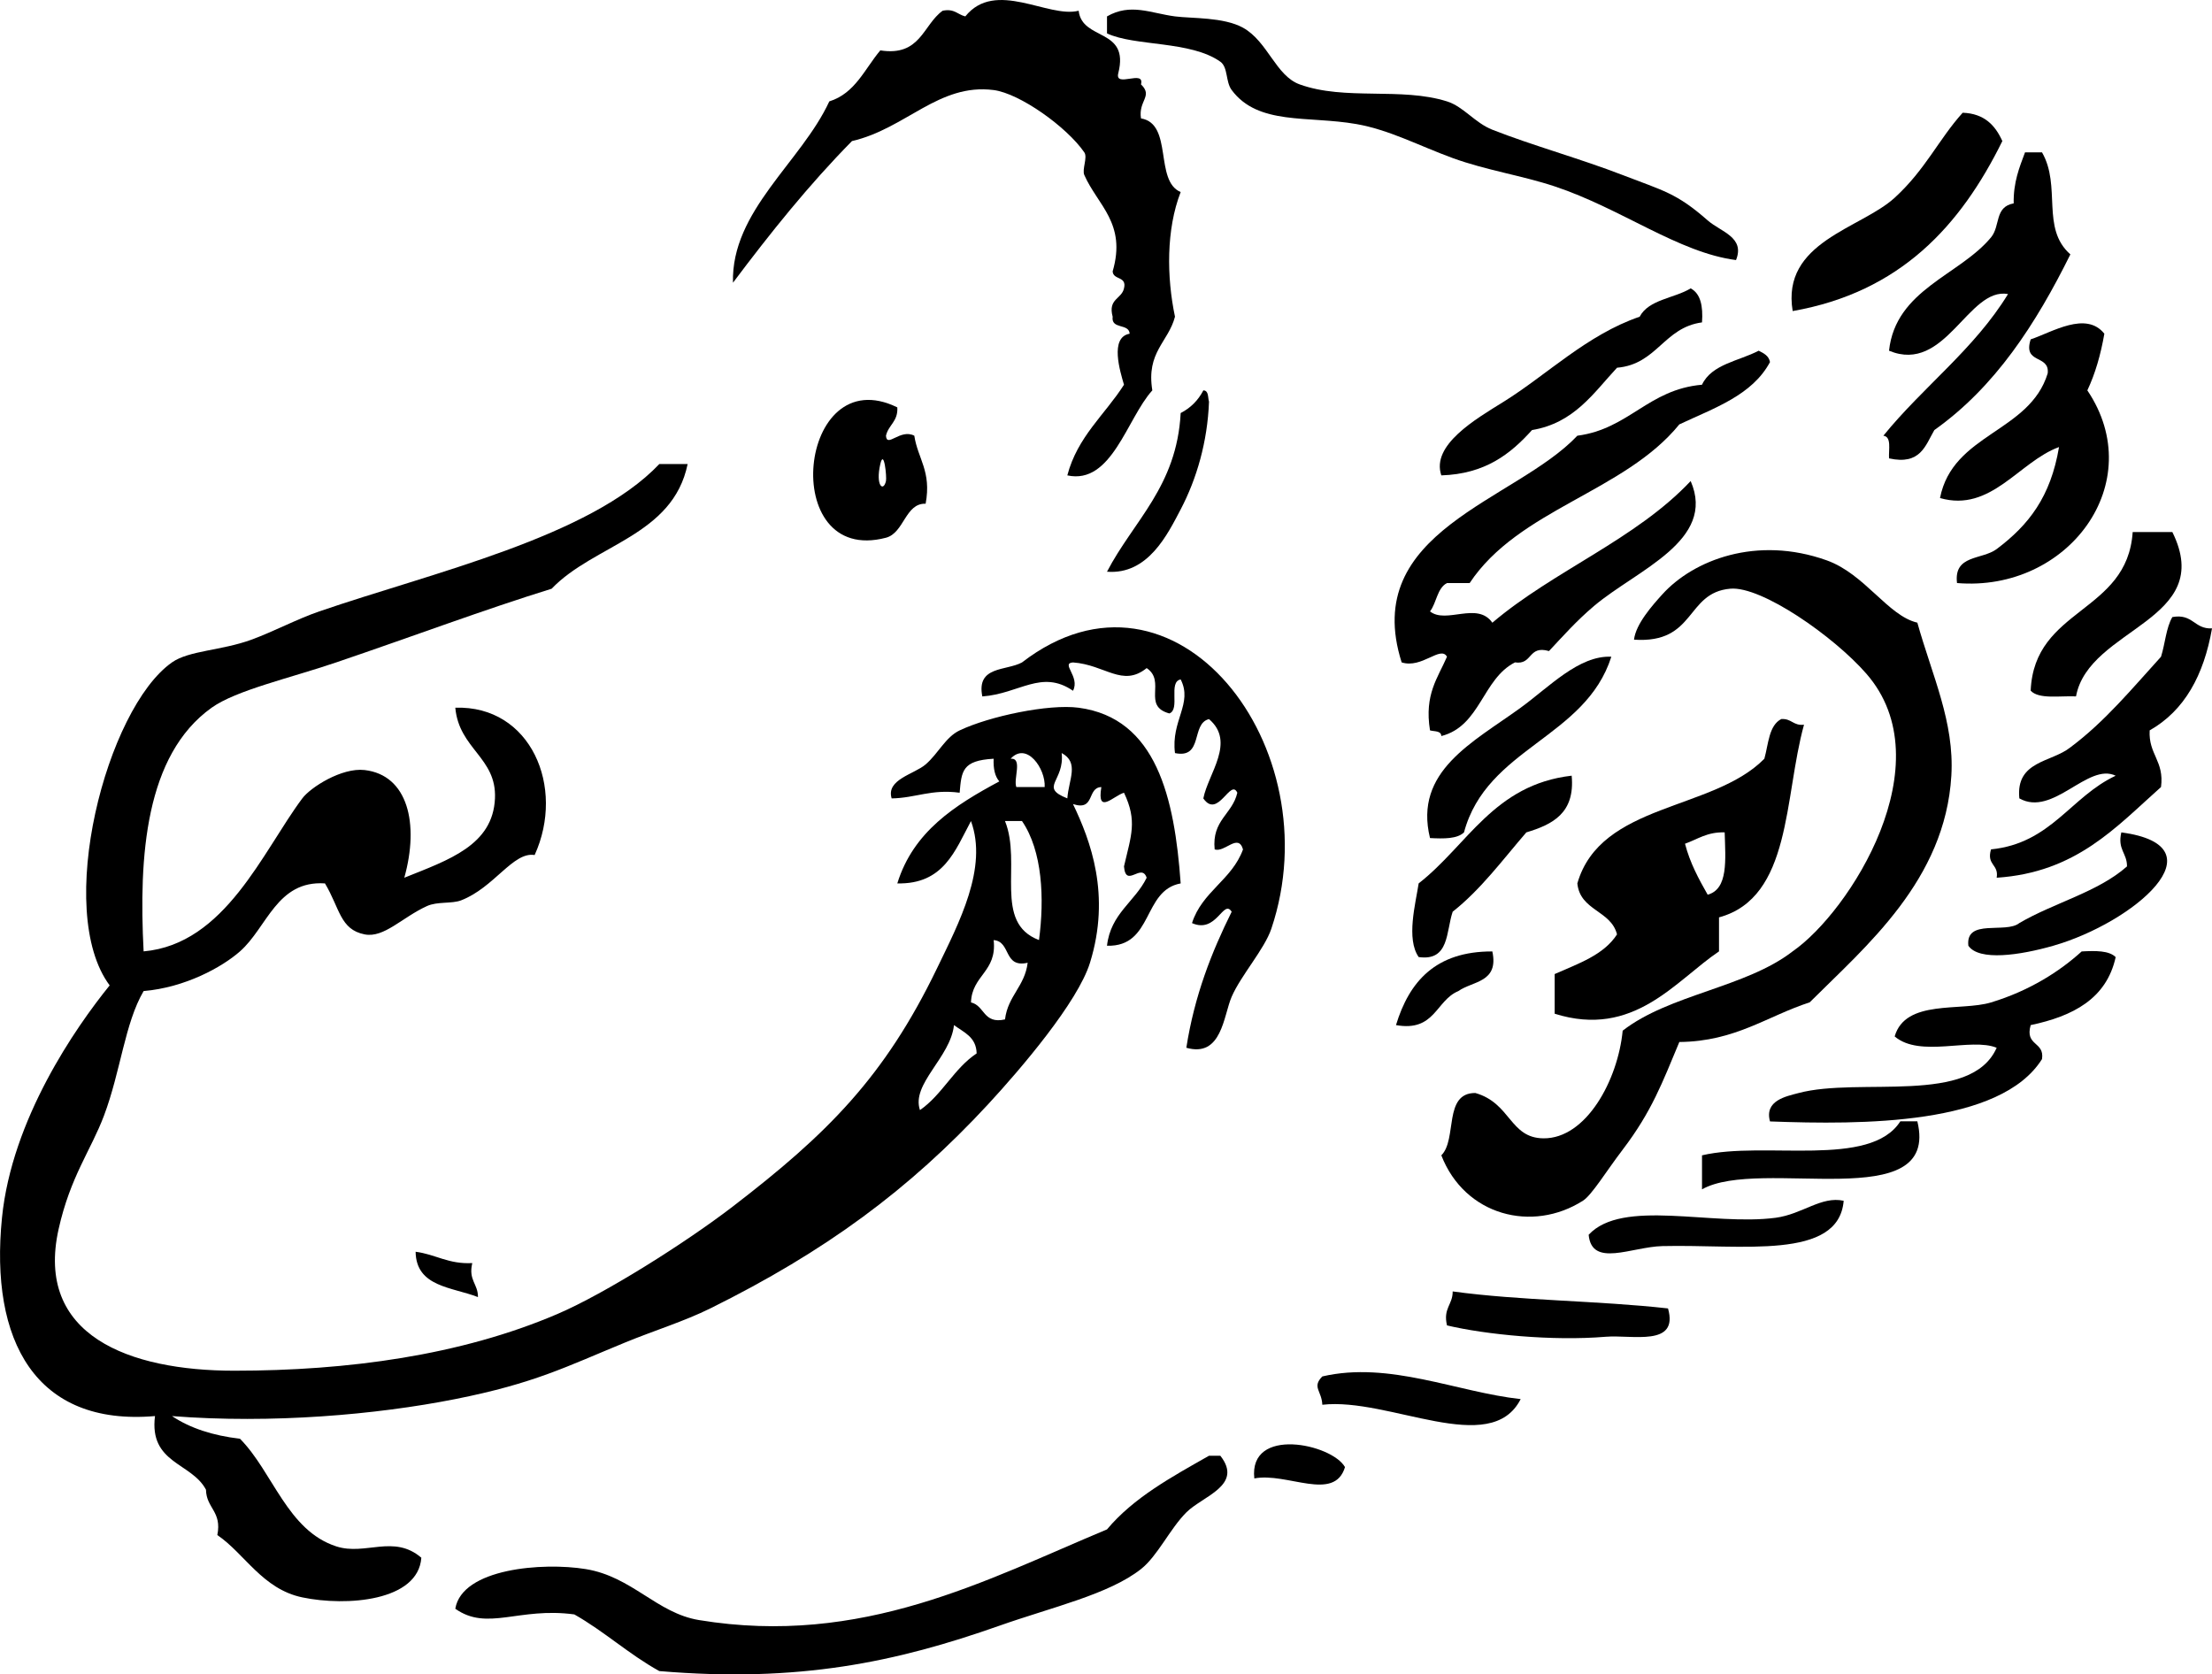 <?xml version="1.0" encoding="UTF-8" standalone="no"?>
<!-- Generator: Adobe Illustrator 13.0.2, SVG Export Plug-In . SVG Version: 6.00 Build 14948)  -->
<svg
    xmlns:rdf="http://www.w3.org/1999/02/22-rdf-syntax-ns#"
    xmlns="http://www.w3.org/2000/svg"
    xmlns:cc="http://web.resource.org/cc/"
    xmlns:xlink="http://www.w3.org/1999/xlink"
    xmlns:dc="http://purl.org/dc/elements/1.1/"
    xmlns:svg="http://www.w3.org/2000/svg"
    xmlns:inkscape="http://www.inkscape.org/namespaces/inkscape"
    xmlns:sodipodi="http://sodipodi.sourceforge.net/DTD/sodipodi-0.dtd"
    xmlns:ns1="http://sozi.baierouge.fr"
    id="Layer_1"
    style="enable-background:new 0 0 234.208 177.287"
    xml:space="preserve"
    viewBox="0 0 234.208 177.287"
    version="1.1"
    y="0px"
    x="0px"
  >
<path
      style="clip-rule:evenodd;fill-rule:evenodd"
      d="m125.01 20.334c-1.543 3.972-1.485 8.996-0.602 13.2-0.705 2.696-3.062 3.739-2.399 7.801-2.698 2.97-4.287 10.02-9 9 1.083-4.117 3.977-6.423 6-9.599-0.397-1.362-1.55-5.032 0.6-5.401-0.067-1.134-1.982-0.417-1.8-1.801-0.514-1.914 0.945-1.854 1.2-2.999 0.331-1.33-1.146-0.855-1.2-1.8 1.489-5.098-1.589-6.996-3-10.201-0.267-0.605 0.371-1.862 0-2.4-1.86-2.702-6.842-6.247-9.601-6.6-5.816-0.744-9.302 4.095-14.999 5.401-4.567 4.634-8.658 9.743-12.601 15-0.204-7.607 7.23-12.768 10.199-19.2 2.746-0.855 3.752-3.449 5.401-5.401 4.269 0.671 4.505-2.694 6.6-4.198 1.255-0.255 1.589 0.411 2.4 0.6 3.195-3.966 8.768 0.223 12.001-0.6 0.373 3.226 5.411 1.787 4.199 6.6-0.429 1.629 2.83-0.43 2.401 1.199 1.307 1.254-0.3 1.712 0 3.601 3.42 0.574 1.39 6.609 4.2 7.798z"
  />
<path
      style="clip-rule:evenodd;fill-rule:evenodd"
      d="m117.21 3.536v-1.8c2.5-1.439 4.638-0.334 7.199 0 1.771 0.23 5.142 0.06 7.201 1.199 2.623 1.455 3.463 5.083 5.999 6.001 4.81 1.741 10.744 0.269 15.6 1.8 1.754 0.551 2.945 2.269 4.802 2.999 4.252 1.674 9.336 3.072 13.8 4.8 4.296 1.666 5.676 1.881 8.999 4.801 1.386 1.216 3.978 1.77 3 4.2-6.082-0.786-12.147-5.458-19.199-7.801-3.454-1.147-7.255-1.708-10.8-2.999-3.561-1.299-6.71-2.992-10.201-3.601-5.162-0.899-10.4 0.158-13.199-3.601-0.661-0.886-0.373-2.409-1.199-2.999-3.16-2.244-9.06-1.61-12-2.999z"
  />
<path
      style="clip-rule:evenodd;fill-rule:evenodd"
      d="m212.01 14.936c-4.425 8.975-10.805 15.996-22.2 18-1.224-7.342 7.209-8.712 10.801-11.999 3.289-3.013 4.649-6.176 7.199-9 2.31 0.087 3.45 1.346 4.2 2.999z"
  />
<path
      style="clip-rule:evenodd;fill-rule:evenodd"
      d="m214.41 16.134h1.801c2.069 3.606-0.145 8.031 3.001 10.8-3.643 7.359-7.962 14.04-14.401 18.601-0.956 1.643-1.462 3.737-4.799 2.999-0.051-0.949 0.288-2.288-0.6-2.4 4.21-5.189 9.634-9.165 13.2-15-4.228-0.761-6.614 8.504-12.601 6 0.705-6.489 7.461-7.966 10.8-11.999 1.011-1.222 0.348-3.224 2.399-3.601-0.04-2.235 0.6-3.793 1.2-5.4z"
  />
<path
      style="clip-rule:evenodd;fill-rule:evenodd"
      d="m179.01 30.535c1.049 0.551 1.323 1.875 1.2 3.601-4.054 0.546-4.759 4.44-8.999 4.8-2.506 2.696-4.542 5.858-9 6.6-2.273 2.526-4.949 4.651-9.602 4.799-1.097-3.218 3.638-5.96 6.601-7.799 4.562-2.836 8.83-7.098 14.4-9.002 0.96-1.833 3.66-1.94 5.4-2.999z"
  />
<path
      style="clip-rule:evenodd;fill-rule:evenodd"
      d="m222.81 35.335c-0.384 2.215-0.967 4.232-1.801 6 6.587 9.778-2.032 21.385-13.799 20.399-0.365-3.026 2.647-2.435 4.2-3.599 3.4-2.553 5.716-5.533 6.6-10.8-4.234 1.544-7.197 6.952-12.601 5.399 1.346-6.855 9.477-6.925 11.402-13.2 0.229-2.031-2.658-0.944-1.801-3.601 2.27-0.758 5.86-3.037 7.8-0.598z"
  />
<path
      style="clip-rule:evenodd;fill-rule:evenodd"
      d="m186.21 37.135c0.532 0.267 1.072 0.526 1.199 1.201-1.88 3.52-5.928 4.871-9.6 6.6-5.829 7.17-17.018 8.98-22.2 16.799h-2.401c-1.053 0.545-1.097 2.102-1.798 3.001 1.708 1.37 5.019-1.082 6.6 1.199 6.49-5.509 15.181-8.817 20.999-15 2.747 6.308-5.695 9.407-10.199 13.2-1.898 1.598-3.438 3.347-4.802 4.801-2.24-0.642-1.71 1.489-3.599 1.199-3.454 1.747-3.654 6.746-7.801 7.801-0.015-0.584-0.733-0.467-1.198-0.602-0.619-3.818 0.837-5.561 1.798-7.799-0.68-1.216-2.659 1.293-4.8 0.6-4.425-13.938 12.053-17.064 18.602-24 5.478-0.72 7.499-4.901 13.199-5.399 1.02-2.179 3.9-2.504 6-3.601z"
  />
<path
      style="clip-rule:evenodd;fill-rule:evenodd"
      d="m127.41 41.335c0.583 0.015 0.466 0.734 0.6 1.201-0.159 4.237-1.305 8.172-2.999 11.399-1.378 2.623-3.459 6.942-7.801 6.6 2.805-5.395 7.388-9.013 7.801-16.801 1.05-0.541 1.85-1.34 2.4-2.399z"
  />
<path
      style="clip-rule:evenodd;fill-rule:evenodd"
      d="m95.008 43.136c0.092 1.493-0.944 1.856-1.201 2.999 0.088 1.339 1.512-0.778 3.001 0 0.363 2.437 1.841 3.758 1.199 7.2-2.169-0.073-2.269 3.093-4.2 3.601-11.488 3.022-9.342-18.98 1.201-13.8zm-1.201 7.799c0.098-0.417-0.209-3.491-0.599-1.8-0.527 2.284 0.32 3.006 0.599 1.8z"
  />
<path
      style="clip-rule:evenodd;fill-rule:evenodd"
      d="m72.808 49.134c-1.57 7.632-9.899 8.504-14.401 13.202-7.18 2.225-14.562 5-22.799 7.799-4.923 1.673-10.612 2.949-13.2 4.799-7.03 5.024-7.726 15.736-7.201 25.801 8.644-0.767 12.606-10.585 16.801-16.199 0.872-1.168 4.179-3.282 6.6-3.001 4.569 0.53 5.805 5.659 4.2 11.402 4.729-1.898 9.382-3.439 9.6-8.4 0.19-4.333-3.803-5.221-4.2-9.602 7.981-0.263 11.682 8.395 8.4 15.6-2.279-0.384-4.281 3.455-7.799 4.802-0.974 0.373-2.507 0.1-3.601 0.6-2.64 1.205-4.546 3.402-6.6 2.999-2.611-0.513-2.623-2.767-4.2-5.398-5.097-0.341-6.118 4.665-9 7.199-1.885 1.658-5.784 3.823-10.201 4.2-2.002 3.422-2.421 8.482-4.2 13.2-1.378 3.656-3.555 6.431-4.8 12.001-2.517 11.267 7.457 14.998 18.601 14.998 12.007 0 23.965-1.618 34.199-5.999 5.053-2.163 13.602-7.559 18.601-11.401 9.939-7.636 16.024-13.647 21.601-25.199 2.327-4.822 5.413-10.635 3.599-15.6-1.677 3.12-2.89 6.71-7.799 6.601 1.698-5.501 6.116-8.286 10.8-10.801-0.467-0.534-0.646-1.354-0.601-2.399-3.332 0.184-3.403 1.306-3.599 3.599-3.003-0.404-4.644 0.557-7.199 0.602-0.617-2.008 2.394-2.56 3.599-3.601 1.366-1.182 2.1-2.888 3.601-3.601 3.153-1.497 9.43-2.821 12.601-2.4 8.233 1.097 10.153 9.526 10.8 18.602-4.062 0.737-2.869 6.732-7.801 6.6 0.386-3.414 2.953-4.646 4.2-7.199-0.544-1.645-2.21 1.17-2.4-1.201 0.756-3.28 1.432-4.794 0-7.801-1.124 0.329-2.891 2.398-2.399-0.6-1.549 0.052-0.632 2.569-3.001 1.8 1.856 3.868 4.029 9.609 1.8 16.8-1.293 4.176-7.319 11.238-10.8 15.001-8.372 9.046-17.247 15.58-29.399 21.599-2.776 1.375-5.974 2.357-9 3.601-6.27 2.574-9.615 4.336-18.001 6-8.343 1.654-19.456 2.629-29.999 1.801 1.917 1.281 4.333 2.065 7.2 2.399 3.495 3.537 5.013 9.721 10.201 11.399 3.083 1 6.077-1.31 9 1.199-0.331 4.605-7.926 5.177-12.6 4.2-4.229-0.882-6.104-4.637-9-6.6 0.505-2.506-1.167-2.832-1.201-4.8-1.514-2.886-6.042-2.757-5.399-7.799-12.646 1.093-17.51-7.961-16.201-21.001 1.047-10.422 7.762-20.109 11.401-24.6-5.898-7.926-0.357-29.319 6.6-34.201 1.802-1.265 5.225-1.24 8.4-2.4 2.377-0.869 4.809-2.179 7.199-3 11.961-4.11 28.652-7.858 36-15.602 0.997-0.003 1.996-0.003 2.997-0.003zm34.802 34.201h3c0.115-1.95-1.914-4.84-3.601-2.999 1.3-0.102 0.27 2.127 0.6 2.999zm5.4 1.201c0.146-2.01 1.291-3.784-0.6-4.802 0.34 3.005-2.44 3.599 0.6 4.802zm-3 15c0.586-4.387 0.371-9.434-1.8-12.601h-1.8c1.82 4.499-1.29 10.756 3.6 12.601zm-7.2 6.604c1.466 0.335 1.28 2.321 3.601 1.799 0.302-2.498 2.098-3.501 2.4-5.999-2.586 0.587-1.745-2.255-3.601-2.399 0.37 3.369-2.3 3.699-2.4 6.599zm-5.402 11.4c2.363-1.638 3.595-4.406 6-6.001-0.042-1.76-1.372-2.229-2.399-2.999-0.37 3.44-4.553 6.23-3.602 9z"
  />
<path
      style="clip-rule:evenodd;fill-rule:evenodd"
      d="m225.81 56.335h4.2c4.662 9.428-8.848 10.087-10.2 17.4-1.729-0.073-3.928 0.327-4.8-0.602 0.37-8.821 10.23-8.163 10.8-16.798z"
  />
<path
      style="clip-rule:evenodd;fill-rule:evenodd"
      d="m177.81 110.33c-1.791 4.273-2.903 7.336-6 11.402-1.737 2.278-3.265 4.801-4.2 5.398-5.363 3.426-12.522 1.586-15.001-4.799 1.708-1.691 0.187-6.614 3.601-6.601 3.772 1.072 3.628 4.758 7.2 4.8 4.542 0.054 7.9-6.178 8.4-11.399 4.949-3.851 13.042-4.558 17.999-8.4 6.043-4.187 16.076-19.923 7.801-29.399-3.456-3.96-11.096-9.288-14.4-9-4.773 0.415-3.612 5.841-10.199 5.399 0.19-1.674 1.976-3.668 3-4.8 3.281-3.627 9.976-6.25 17.399-3.601 4.039 1.441 6.492 5.881 9.6 6.6 1.579 5.643 3.935 10.516 3.601 16.201-0.651 11.081-9.076 18.084-15 24-4.53 1.47-7.87 4.14-13.8 4.2z"
  />
<path
      style="clip-rule:evenodd;fill-rule:evenodd"
      d="m224.01 82.136c-2.949-1.428-6.633 4.408-10.201 2.4-0.399-4 3.401-3.799 5.401-5.401 3.666-2.734 6.552-6.248 9.6-9.599 0.434-1.366 0.534-3.064 1.2-4.2 2.194-0.394 2.302 1.299 4.2 1.199-0.862 4.938-2.899 8.702-6.602 10.8-0.146 2.548 1.569 3.232 1.201 6-4.768 4.233-8.958 9.042-17.4 9.602 0.246-1.447-1.096-1.305-0.6-3.002 6.36-0.636 8.43-5.57 13.2-7.799z"
  />
<path
      style="clip-rule:evenodd;fill-rule:evenodd"
      d="m125.61 110.94c0.864-5.535 2.677-10.123 4.8-14.4-0.88-1.414-1.589 2.363-4.2 1.201 1.061-3.34 4.23-4.571 5.4-7.802-0.509-1.758-1.933 0.359-3.001 0-0.312-3.11 1.881-3.719 2.399-6-0.716-1.578-2.054 2.828-3.599 0.602 0.514-2.638 3.449-5.976 0.6-8.4-1.929 0.471-0.574 4.225-3.601 3.599-0.443-3.439 1.914-5.228 0.602-7.799-1.349 0.251-0.018 3.184-1.201 3.601-2.918-0.797-0.306-3.395-2.399-4.802-2.562 2.069-4.387-0.354-7.801-0.599-1.337 0.088 0.78 1.512 0 2.999-3.336-2.288-5.674 0.313-9.6 0.602-0.651-3.253 2.513-2.686 4.2-3.601 16.232-12.518 32.863 9.019 26.4 28.2-0.732 2.17-3.229 4.952-4.2 7.2-0.87 2-1.03 6.47-4.8 5.4z"
  />
<path
      style="clip-rule:evenodd;fill-rule:evenodd"
      d="m151.41 88.736c-1.737-7.09 4.546-10.129 9.599-13.801 3.026-2.198 6.176-5.561 9.6-5.399-2.754 8.646-13.187 9.613-15.6 18.599-0.71 0.691-2.12 0.68-3.6 0.601z"
  />
<path
      style="clip-rule:evenodd;fill-rule:evenodd"
      d="m188.61 76.136c1.076-0.077 1.265 0.734 2.4 0.599-2.131 7.67-1.295 18.305-9 20.4v3.601c-4.609 3.101-9.014 9.238-17.4 6.6v-4.2c2.492-1.106 5.191-2.008 6.601-4.2-0.644-2.557-3.91-2.49-4.2-5.398 2.459-8.541 14.345-7.655 19.8-13.2 0.44-1.565 0.47-3.53 1.8-4.206zm-10.2 13.2c0.536 2.063 1.46 3.74 2.399 5.398 2.202-0.598 1.883-3.716 1.801-6.6-1.86-0.059-2.87 0.735-4.2 1.202z"
  />
<path
      style="clip-rule:evenodd;fill-rule:evenodd"
      d="m166.41 82.136c0.371 3.969-2.031 5.167-4.8 5.999-2.504 2.896-4.784 6.016-7.799 8.4-0.711 2.09-0.336 5.265-3.601 4.8-1.342-1.928-0.329-5.651 0-7.799 5.17-4.028 7.95-10.454 16.2-11.405z"
  />
<path
      style="clip-rule:evenodd;fill-rule:evenodd"
      d="m224.61 88.135c10.857 1.466 1.252 9.58-7.2 12.001-3.529 1.011-7.868 1.65-8.999 0-0.325-2.925 3.965-1.235 5.398-2.399 3.654-2.146 8.327-3.274 11.4-6.001 0.01-1.419-1.03-1.77-0.6-3.605z"
  />
<path
      style="clip-rule:evenodd;fill-rule:evenodd"
      d="m158.01 100.74c0.709 3.309-2.081 3.12-3.601 4.2-2.4 1.001-2.462 4.338-6.601 3.601 1.4-4.6 4.19-7.82 10.2-7.8z"
  />
<path
      style="clip-rule:evenodd;fill-rule:evenodd"
      d="m224.01 101.34c-0.973 4.429-4.542 6.26-9 7.201-0.642 2.24 1.489 1.71 1.199 3.599-4.398 7.004-19.037 6.961-28.8 6.6-0.615-2.219 1.716-2.655 2.999-2.999 6.508-1.74 18.271 1.349 21.001-4.8-2.723-1.118-8.101 1.102-10.8-1.2 1.137-3.962 7.001-2.631 10.2-3.6 4.081-1.237 7.28-3.291 9.6-5.4 1.48-0.08 2.89-0.1 3.6 0.6z"
  />
<path
      style="clip-rule:evenodd;fill-rule:evenodd"
      d="m203.01 118.73c2.45 10.088-16.656 3.719-22.8 7.202v-3.601c6.639-1.561 17.804 1.404 20.999-3.602h1.8z"
  />
<path
      style="clip-rule:evenodd;fill-rule:evenodd"
      d="m195.21 127.14c-0.526 6.339-10.802 4.595-19.2 4.8-3.267 0.081-7.477 2.304-7.802-1.199 3.58-3.863 13.049-0.908 19.801-1.8 2.84-0.38 4.82-2.32 7.2-1.8z"
  />
<path
      style="clip-rule:evenodd;fill-rule:evenodd"
      d="m44.006 132.54c2.125 0.274 3.466 1.333 6 1.199-0.433 1.833 0.613 2.187 0.601 3.601-2.735-1.07-6.545-1.06-6.601-4.8z"
  />
<path
      style="clip-rule:evenodd;fill-rule:evenodd"
      d="m176.61 138.54c1.167 4.105-3.8 2.767-6.6 3.001-5.63 0.471-12.688-0.23-16.801-1.201-0.433-1.833 0.615-2.187 0.602-3.599 7.2 0.99 15.43 0.97 22.8 1.8z"
  />
<path
      style="clip-rule:evenodd;fill-rule:evenodd"
      d="m161.01 148.14c-3.176 6.258-13.924-0.205-21.001 0.6-0.065-1.493-1.124-1.858 0-2.999 7.1-1.65 14.28 1.67 21 2.4z"
  />
<path
      style="clip-rule:evenodd;fill-rule:evenodd"
      d="m142.41 155.34c-1.132 3.749-6.13 0.529-9.602 1.201-0.61-5.55 8.21-3.66 9.6-1.2z"
  />
<path
      style="clip-rule:evenodd;fill-rule:evenodd"
      d="m129.21 154.14c2.475 3.142-1.881 4.271-3.601 5.998-1.751 1.759-3.052 4.623-4.8 6.001-3.408 2.682-9.396 4.023-15 6-10.912 3.847-21.212 6.051-36.001 4.8-3.22-1.779-5.807-4.192-9-6-5.898-0.798-9.196 1.812-12.6-0.6 0.711-4.273 9.263-4.938 13.801-4.2 4.92 0.799 7.534 4.665 11.999 5.399 17.3 2.849 30.404-4.255 43.201-9.6 2.826-3.374 6.848-5.553 10.8-7.799h1.2z"
  />
</svg
>

